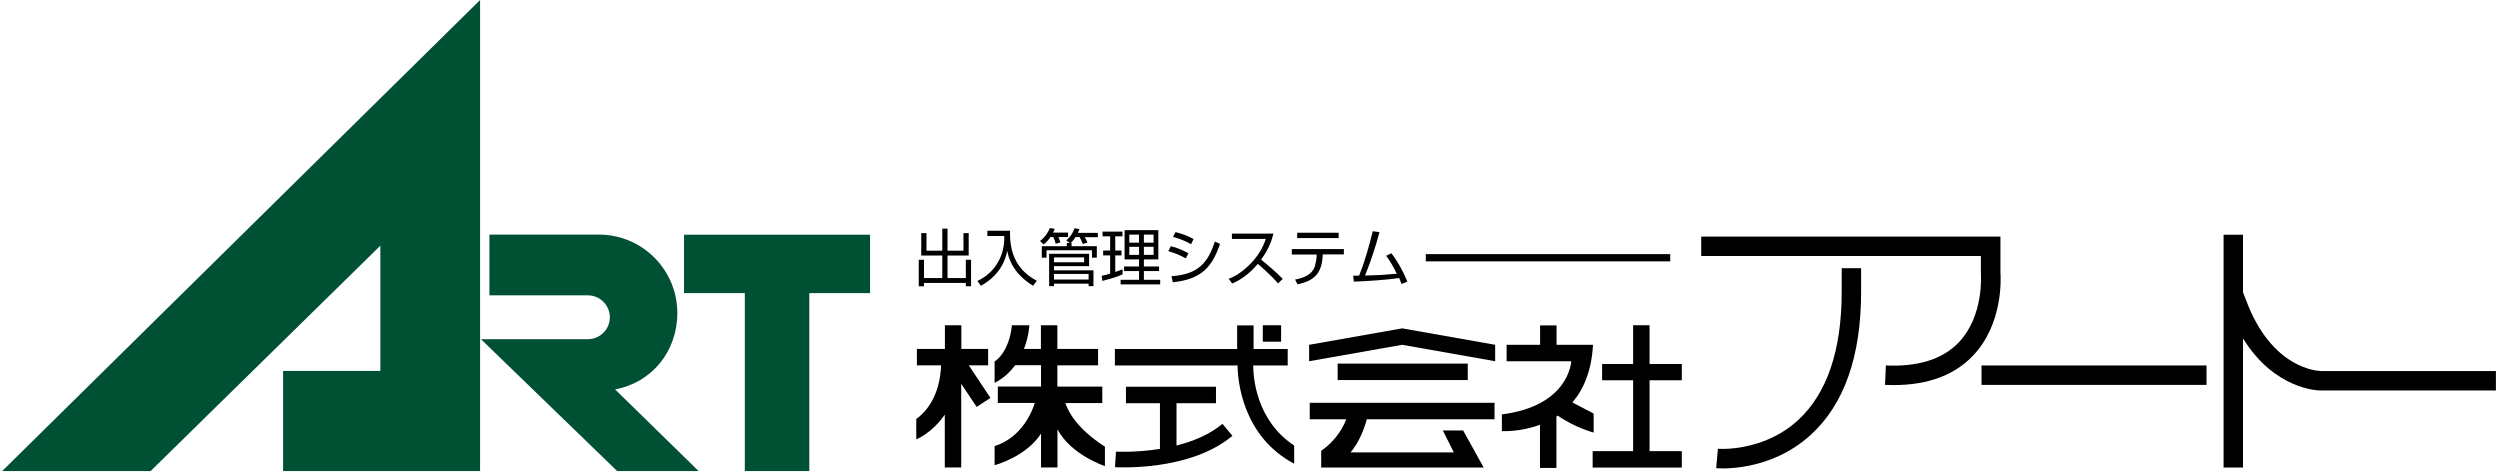 <svg width="222" height="42" viewBox="0 0 222 42" fill="none" xmlns="http://www.w3.org/2000/svg">
<path d="M82.272 20.701V22.26H83.676V20.303H84.14V22.26H85.556V20.701H86.02V22.691H84.14V24.692H85.766V23.067H86.23V25.422H85.766V25.124H82.05V25.422H81.586V23.067H82.05V24.692H83.676V22.691H81.807V20.701H82.272Z" fill="black"/>
<path d="M89.691 20.501C89.636 22.657 90.41 24.04 92.068 24.935L91.736 25.378C89.823 24.205 89.525 22.724 89.448 22.27C89.37 22.602 89.227 23.255 88.751 23.929C88.176 24.758 87.402 25.212 87.103 25.378L86.794 24.946C87.148 24.769 87.955 24.393 88.574 23.365C89.182 22.359 89.182 21.408 89.182 20.955H87.678V20.49H89.691V20.501Z" fill="black"/>
<path d="M96.712 22.524V23.63H93.594V24.006H97.099V25.41H96.668V25.189H93.594V25.41H93.163V22.535H96.712V22.524ZM95.153 21.573V21.86H97.398V22.878H96.966V22.225H92.931V22.878H92.51V21.86H94.733V21.573H94.998L94.689 21.352C95.02 21.053 95.275 20.71 95.418 20.268L95.85 20.346C95.805 20.478 95.783 20.545 95.717 20.677H97.486V21.064H96.325C96.436 21.252 96.48 21.33 96.568 21.54L96.148 21.672C96.093 21.507 95.971 21.23 95.872 21.053H95.507C95.452 21.131 95.297 21.385 95.087 21.562H95.164L95.153 21.573ZM93.594 22.856V23.287H96.27V22.856H93.594ZM93.594 24.326V24.824H96.668V24.326H93.594ZM94.844 20.666V21.053H93.981C94.036 21.175 94.125 21.363 94.169 21.518L93.749 21.65C93.705 21.451 93.605 21.186 93.539 21.053H93.284C93.097 21.308 92.909 21.54 92.665 21.706L92.356 21.396C92.798 21.075 93.108 20.589 93.229 20.246L93.66 20.323C93.616 20.445 93.583 20.512 93.517 20.655H94.844V20.666Z" fill="black"/>
<path d="M102.86 20.435V23.033H101.577V23.663H102.926V24.072H101.577V24.846H103.026V25.256H99.51V24.846H101.146V24.072H99.819V23.663H101.146V23.033H99.863V20.435H102.871H102.86ZM101.146 20.833H100.284V21.551H101.146V20.833ZM101.146 21.916H100.284V22.635H101.146V21.916ZM102.44 20.833H101.577V21.551H102.44V20.833ZM102.44 21.916H101.577V22.635H102.44V21.916ZM99.675 24.371C99.2 24.581 98.725 24.725 97.895 24.946L97.829 24.492C97.973 24.459 98.194 24.426 98.581 24.294V22.679H97.962V22.248H98.581V20.987H97.906V20.567H99.675V20.987H99.034V22.248H99.587V22.679H99.034V24.15C99.355 24.039 99.487 23.984 99.686 23.918V24.371H99.675Z" fill="black"/>
<path d="M105.768 21.683C105.149 21.329 104.574 21.152 104.165 21.03L104.386 20.61C104.861 20.732 105.403 20.898 105.989 21.23L105.768 21.683ZM105.315 22.954C104.651 22.601 104.474 22.523 103.745 22.302L103.966 21.86C104.419 21.97 104.983 22.18 105.536 22.49L105.304 22.943L105.315 22.954ZM104.032 24.525C106.31 24.37 107.239 23.43 107.88 21.451L108.344 21.661C107.659 23.574 106.841 24.79 104.143 25.066L104.032 24.536V24.525Z" fill="black"/>
<path d="M109.107 24.758C109.395 24.647 109.948 24.426 110.711 23.741C111.805 22.756 112.192 21.828 112.402 21.22H109.395V20.744H113.077C112.988 21.109 112.778 21.983 111.982 23.055C112.646 23.586 113.298 24.15 113.906 24.758L113.497 25.167C112.889 24.47 112.059 23.741 111.695 23.431C111.064 24.172 110.312 24.802 109.417 25.178L109.118 24.769L109.107 24.758Z" fill="black"/>
<path d="M118.871 20.667V21.142H115.189V20.667H118.871ZM119.335 22.116V22.591H117.455V22.701C117.378 24.15 116.825 24.924 115.222 25.245L115.001 24.825C115.753 24.692 116.516 24.382 116.748 23.674C116.825 23.42 116.903 23.1 116.914 22.735V22.602H114.713V22.116H119.324H119.335Z" fill="black"/>
<path d="M123.548 22.479C124.123 23.22 124.598 24.094 124.974 25L124.454 25.221C124.388 25.022 124.355 24.945 124.244 24.691C123.139 24.857 121.381 24.967 120.22 25.011L120.164 24.481C120.297 24.481 120.319 24.481 120.684 24.481C121.204 23.209 121.569 21.871 121.9 20.533L122.497 20.611C122.155 21.915 121.723 23.209 121.215 24.47C121.403 24.459 122.387 24.425 122.464 24.425C122.707 24.403 123.813 24.315 124.034 24.304C123.758 23.751 123.47 23.209 123.094 22.712L123.526 22.501L123.548 22.479Z" fill="black"/>
<path d="M148.316 22.567H126.611V23.209H148.316V22.567Z" fill="black"/>
<path d="M130.337 32.288H118.782V33.748H130.337V32.288Z" fill="black"/>
<path d="M124.51 29.158L116.25 30.618V32.077L124.51 30.618L132.77 32.077V30.618L124.51 29.158Z" fill="black"/>
<path d="M113.762 28.882H112.137V30.341H113.762V28.882Z" fill="black"/>
<path d="M206.035 32.938C205.869 32.938 201.722 32.795 199.444 26.636C199.444 26.625 199.268 26.194 199.179 25.961V20.842H197.454V41.519H199.179V30.052C201.988 34.597 205.847 34.674 206.035 34.674H221.636V32.949H206.035V32.938Z" fill="black"/>
<path d="M195.939 32.453H175.959V34.178H195.939V32.453Z" fill="black"/>
<path d="M177.639 24.215V21.009H151.069V22.734H175.904V24.326C175.904 24.326 176.202 28.052 173.924 30.418C172.498 31.9 170.32 32.586 167.467 32.453L167.39 34.178C170.773 34.333 173.394 33.47 175.185 31.602C177.905 28.76 177.673 24.658 177.639 24.204V24.215Z" fill="black"/>
<path d="M163.542 25.918C163.542 31.115 162.237 34.941 159.672 37.307C156.564 40.16 152.595 39.861 152.551 39.85L152.396 41.575C152.584 41.597 157.139 41.962 160.81 38.601C163.763 35.903 165.266 31.635 165.266 25.918V23.817H163.542V25.918Z" fill="black"/>
<path d="M87.955 35.339L86.031 32.442H87.745V30.983H85.368V28.882H83.908V30.983H81.42V32.442H83.565C83.543 33.338 83.311 35.793 81.365 37.208V39.01C81.365 39.01 82.703 38.524 83.897 36.821V41.509H85.356V34.079L86.728 36.135L87.944 35.339H87.955Z" fill="black"/>
<path d="M94.6 35.792H97.884V34.333H93.893V32.442H97.508V30.983H93.893V28.882H92.433V30.983H90.929C91.372 29.844 91.405 28.882 91.405 28.882H89.857C89.603 31.37 88.32 32.099 88.32 32.099V34.001C89.116 33.592 89.702 33.028 90.144 32.431H92.444V34.322H88.607V35.782H91.891C91.659 36.522 90.763 38.833 88.32 39.618V41.31C88.32 41.31 91.106 40.58 92.444 38.502V41.509H93.904V38.126C95.109 40.403 98.117 41.388 98.117 41.388V39.663C95.507 37.993 94.788 36.379 94.611 35.792H94.6Z" fill="black"/>
<path d="M108.565 37.628C107.404 38.601 105.923 39.198 104.474 39.563V35.803H107.979V34.344H99.985V35.803H103.004V39.861C100.881 40.204 99.134 40.105 99.1 40.105L99.012 41.487C99.277 41.498 105.668 41.863 109.439 38.7L108.554 37.639L108.565 37.628Z" fill="black"/>
<path d="M114.923 41.167V39.564C111.529 37.33 111.286 33.46 111.286 32.454H114.348V30.994H111.319V28.894H109.859V30.994H99.001V32.454H109.892C109.914 33.748 110.29 38.701 114.901 41.167H114.923Z" fill="black"/>
<path d="M121.359 37.23H132.714V35.77H116.305V37.23H119.545C119.346 37.772 118.738 39.054 117.323 40.028V41.52H131.752L129.928 38.225H128.126L129.099 40.171H119.921C119.921 40.171 120.85 39.209 121.37 37.23H121.359Z" fill="black"/>
<path d="M149.344 33.769V32.321H146.48V28.882H145.021V32.321H142.268V33.769H145.021V40.061H141.427V41.52H149.344V40.061H146.48V33.769H149.344Z" fill="black"/>
<path d="M138.32 36.899C139.835 37.971 141.516 38.414 141.516 38.414V36.722L139.625 35.738C140.598 34.61 141.328 32.974 141.46 30.619H138.221V28.894H136.761V30.619H133.787V32.078H139.525C139.525 32.078 139.382 36.036 133.367 36.799V38.281C133.367 38.281 134.97 38.381 136.75 37.717V41.554H138.21V36.987C138.21 36.987 138.276 36.943 138.309 36.921L138.32 36.899Z" fill="black"/>
<path d="M77.263 20.843V26.029H71.867V41.829H66.139V26.029H60.743V20.843H77.263Z" fill="#005034"/>
<path d="M54.629 34.587L62.037 41.83H54.806L42.709 30.12H52.207C53.28 30.12 54.153 29.247 54.153 28.174C54.153 27.101 53.28 26.228 52.207 26.228H43.461V20.832H53.18C57.028 20.832 60.146 23.95 60.146 27.798C60.146 31.215 57.868 33.979 54.629 34.576" fill="#005034"/>
<path d="M42.632 0L0.194 41.829H13.374L33.775 21.816V32.939H25.139V41.829H42.632V0Z" fill="#005034"/>
</svg>
